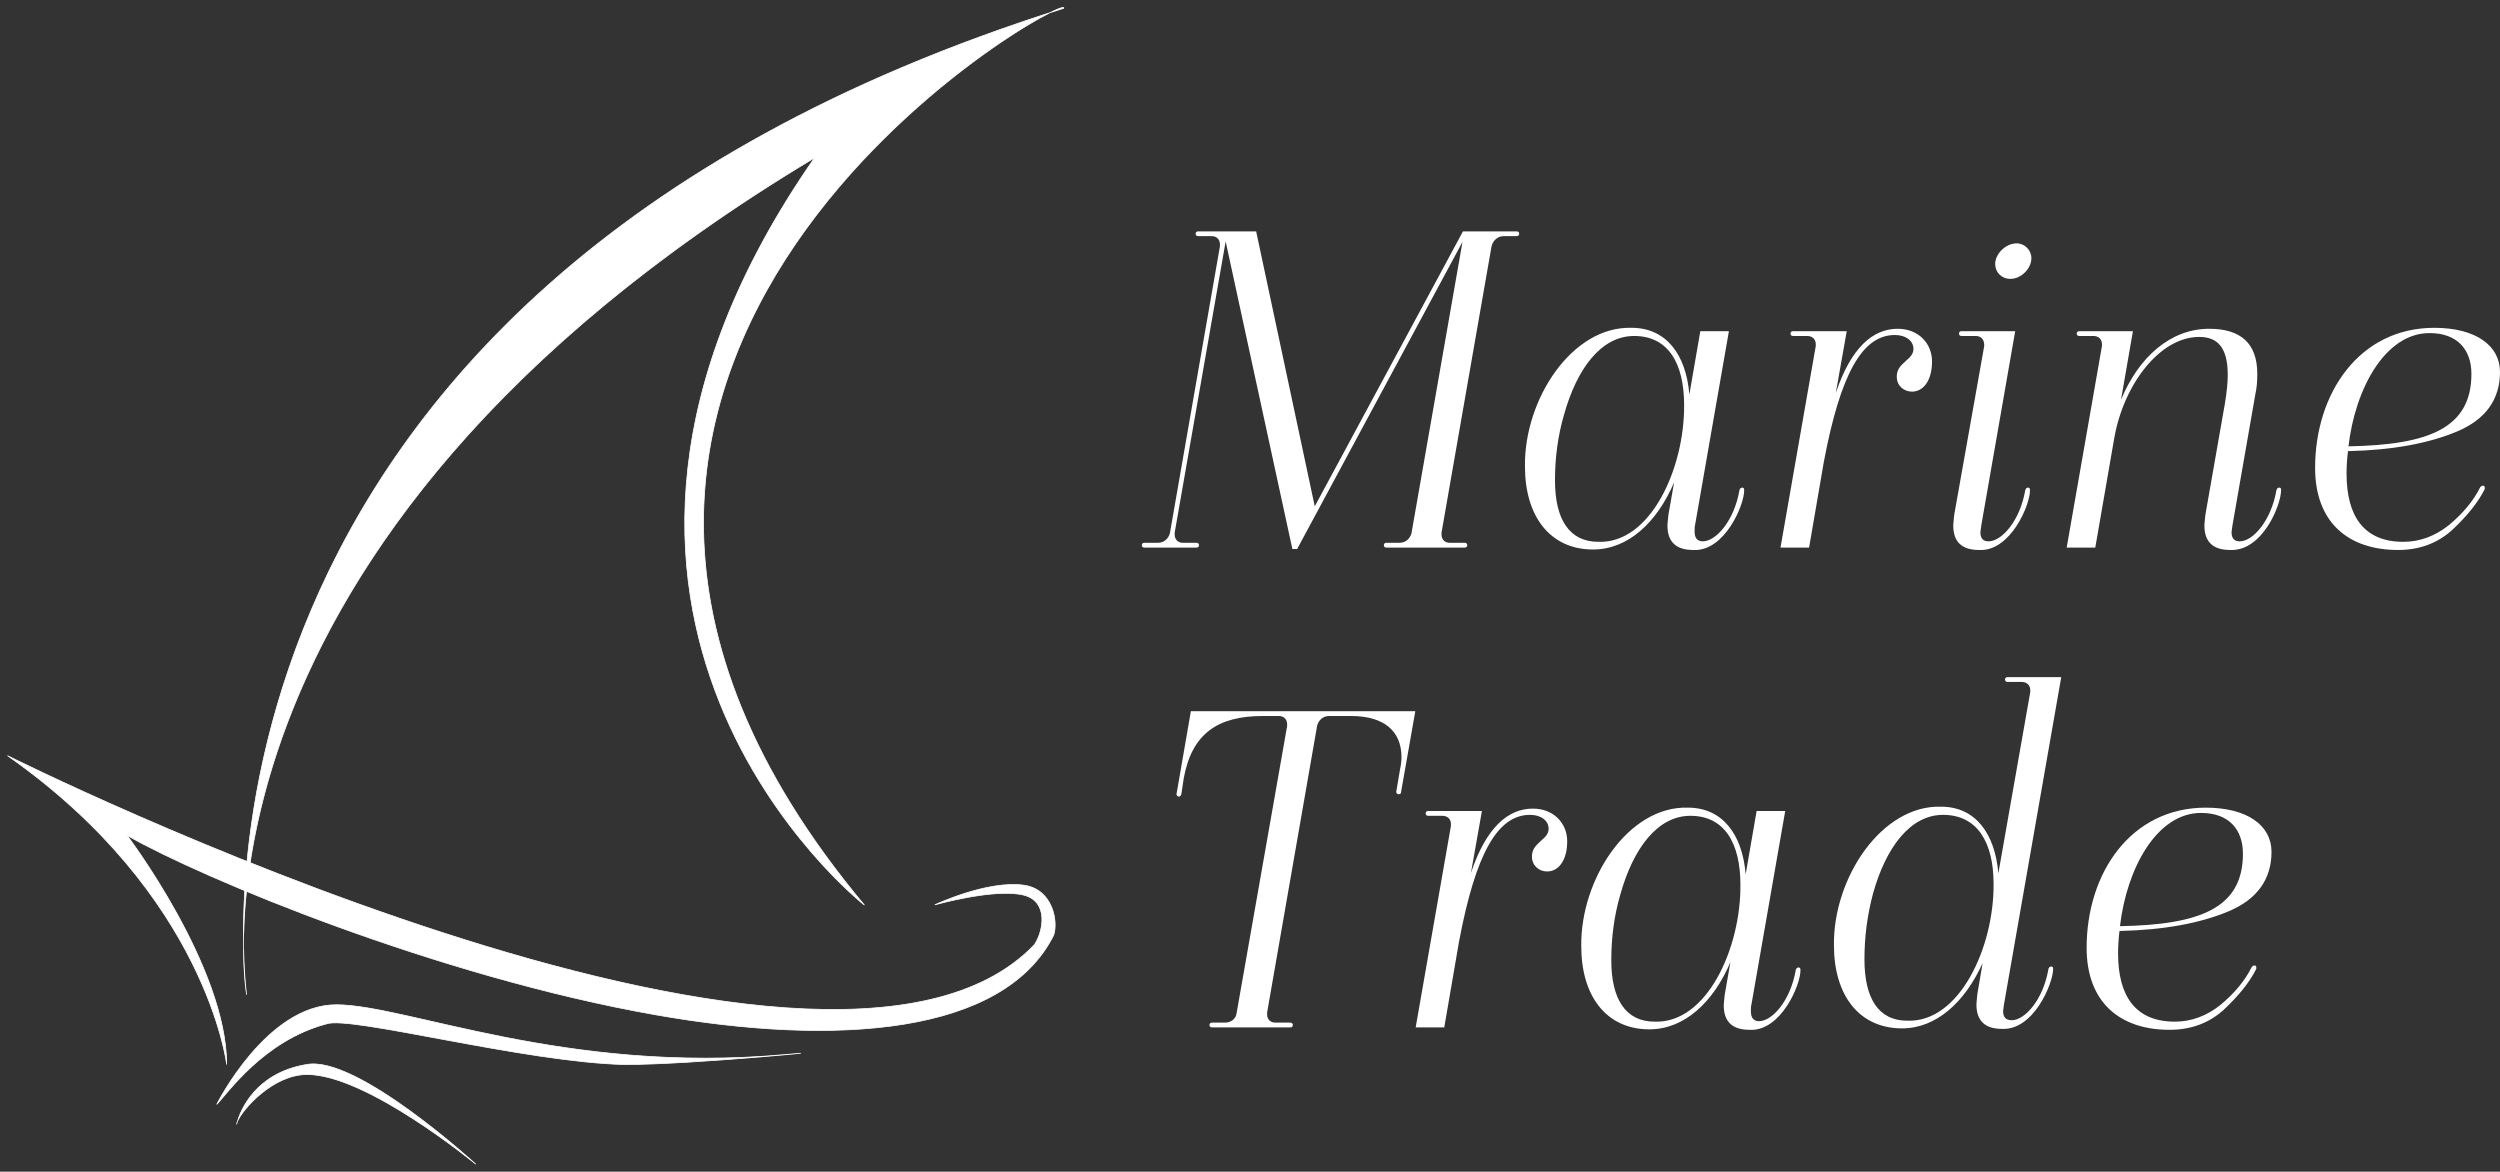 <?xml version="1.0" encoding="UTF-8"?>
<svg xmlns="http://www.w3.org/2000/svg" width="335" height="157" viewBox="0 0 335 157" fill="none">
  <rect x="0" y="0" width="335" height="157" fill="#333333" stroke="none"/>
  <path d="M33.047 133.303C33.047 133.303 32.611 130.855 32.63 126.52C32.307 104.459 39.581 34.3 140.697 1.698C141.983 1.053 142.665 0.849 142.539 1.111C141.922 1.305 141.307 1.501 140.697 1.698C128.34 7.889 60.205 54.773 115.834 121.286C115.834 121.286 66.429 82.563 109.157 21.14C39.882 62.705 32.706 109.374 32.63 126.52C32.694 130.829 33.047 133.303 33.047 133.303Z" fill="white"></path>
  <path d="M33.047 133.303C33.047 133.303 22.365 73.216 109.157 21.14C66.429 82.563 115.834 121.286 115.834 121.286C54.411 47.846 143.875 -1.663 142.539 1.111C19.694 39.731 33.047 133.303 33.047 133.303Z" stroke="white" stroke-width="0.1"></path>
  <path d="M30.376 142.65C30.376 142.65 27.706 119.95 1 101.257C1 101.257 110.493 156.003 138.609 126.592C139.841 124.743 140.516 120.793 137.198 119.95C133.326 118.967 125.256 121.251 125.256 121.251C125.256 121.251 132.296 117.927 137.198 118.615C141.112 119.165 141.797 123.513 141.204 125.292C134.516 138.667 112.048 140.252 87.793 135.974C58.778 130.856 27.205 117.757 17.023 111.939C17.023 111.939 30.374 129.572 30.376 142.65Z" fill="white"></path>
  <path d="M43.729 137.206C35.27 139.453 30.376 146.656 29.041 147.991C29.041 147.991 35.717 134.638 45.064 134.638C54.411 134.638 75.775 143.985 105.152 141.315C113.995 140.511 93.134 142.65 83.787 142.65C70.434 142.38 46.863 136.031 43.729 137.206Z" fill="white"></path>
  <path d="M31.711 150.662C31.711 150.568 31.745 150.439 31.81 150.283C32.234 148.852 34.199 143.793 41.058 142.65C47.735 141.315 63.758 156.003 63.758 156.003C63.758 156.003 49.07 143.882 41.058 143.985C36.521 144.044 32.485 148.661 31.81 150.283C31.739 150.524 31.711 150.662 31.711 150.662Z" fill="white"></path>
  <path d="M30.376 142.65C30.376 142.65 27.706 119.95 1 101.257C1 101.257 110.493 156.003 138.609 126.592C139.841 124.743 140.516 120.793 137.198 119.95C133.326 118.967 125.256 121.251 125.256 121.251C125.256 121.251 132.296 117.927 137.198 118.615C141.112 119.165 141.797 123.513 141.204 125.292C134.516 138.667 112.048 140.252 87.793 135.974C58.778 130.856 27.205 117.757 17.023 111.939C17.023 111.939 30.374 129.572 30.376 142.65Z" stroke="white" stroke-width="0.1"></path>
  <path d="M43.729 137.206C35.27 139.453 30.376 146.656 29.041 147.991C29.041 147.991 35.717 134.638 45.064 134.638C54.411 134.638 75.775 143.985 105.152 141.315C113.995 140.511 93.134 142.65 83.787 142.65C70.434 142.38 46.863 136.031 43.729 137.206Z" stroke="white" stroke-width="0.1"></path>
  <path d="M31.711 150.662C31.711 150.568 31.745 150.439 31.81 150.283C32.234 148.852 34.199 143.793 41.058 142.65C47.735 141.315 63.758 156.003 63.758 156.003C63.758 156.003 49.07 143.882 41.058 143.985C36.521 144.044 32.485 148.661 31.81 150.283C31.739 150.524 31.711 150.662 31.711 150.662Z" stroke="white" stroke-width="0.1"></path>
  <path d="M203.571 31.324C203.571 31.131 203.443 31.003 203.252 31.003H196.037L176.178 67.846L168.325 31.003H160.535C160.343 31.003 160.215 31.131 160.215 31.324C160.215 31.517 160.343 31.646 160.535 31.646H162.386C163.089 31.646 163.472 32.16 163.472 32.739V32.996L156.767 71.447C156.576 72.154 156.001 72.733 155.171 72.733H153.319C153.128 72.733 153 72.861 153 73.054C153 73.247 153.128 73.376 153.319 73.376H160.343C160.535 73.376 160.662 73.247 160.662 73.054C160.662 72.861 160.535 72.733 160.343 72.733H158.491C157.789 72.733 157.406 72.218 157.406 71.639V71.382L164.238 32.353L173.177 73.568H173.816L195.973 32.417L189.14 71.447C188.949 72.154 188.374 72.733 187.544 72.733H185.756C185.565 72.733 185.437 72.861 185.437 73.054C185.437 73.247 185.565 73.376 185.756 73.376H196.292C196.484 73.376 196.611 73.247 196.611 73.054C196.611 72.861 196.484 72.733 196.292 72.733H194.249C193.546 72.733 193.163 72.218 193.163 71.639V71.382L199.868 32.996C200.059 32.225 200.698 31.646 201.464 31.646H203.252C203.443 31.646 203.571 31.517 203.571 31.324Z" fill="white"></path>
  <path d="M233.717 65.66C233.717 65.467 233.653 65.338 233.462 65.338C233.27 65.338 233.078 65.531 233.078 65.724C232.376 69.775 229.95 72.54 228.162 72.54C227.459 72.54 227.076 72.09 227.076 71.254C227.076 70.868 227.076 70.546 227.14 70.353L231.674 44.377H227.843L226.374 52.864C225.927 47.399 223.181 43.927 218.648 43.927C210.666 43.67 204.217 53.507 204.345 62.509C204.345 69.132 207.665 73.633 213.476 73.633C218.137 73.633 222.032 70.032 224.331 64.631L223.564 69.003C223.501 69.71 223.437 70.161 223.437 70.418C223.437 72.604 224.586 73.697 226.885 73.697C231.099 73.954 233.781 67.589 233.717 65.66ZM225.672 54.279C225.735 62.702 221.202 72.861 214.178 72.604C210.283 72.604 208.368 69.582 208.368 64.374C208.368 61.352 208.751 58.394 209.581 55.565C211.305 49.392 214.561 45.02 218.967 45.02C223.501 45.02 225.672 48.621 225.672 54.279Z" fill="white"></path>
  <path d="M258.892 48.428C258.892 46.049 257.104 44.056 254.295 44.056C250.975 44.056 248.037 46.563 245.994 52.672L247.463 44.377H240.247C240.056 44.377 239.928 44.506 239.928 44.699C239.928 44.891 240.056 45.02 240.247 45.02H242.163C242.929 45.02 243.312 45.534 243.312 46.113V46.37L238.587 73.376H242.418L244.398 61.866C246.633 50.035 249.57 44.891 253.912 44.891C255.38 44.891 256.402 45.663 256.402 46.756C256.402 47.335 256.083 47.785 255.38 48.364C254.614 49.071 254.167 49.521 254.167 50.485C254.167 51.707 255.125 52.479 256.211 52.479C257.679 52.479 258.892 51.064 258.892 48.428Z" fill="white"></path>
  <path d="M270.227 32.61C268.759 32.61 267.354 34.025 267.354 35.375C267.354 36.468 268.184 37.368 269.397 37.368C270.866 37.368 272.207 35.954 272.207 34.604C272.207 33.511 271.313 32.61 270.227 32.61ZM272.015 65.66C272.015 65.467 271.951 65.338 271.76 65.338C271.568 65.338 271.44 65.467 271.376 65.724C270.674 69.775 268.248 72.54 266.46 72.54C265.757 72.54 265.374 72.154 265.374 71.318C265.374 71.189 265.438 70.868 265.502 70.353L270.036 44.377H262.82C262.629 44.377 262.501 44.506 262.501 44.699C262.501 44.891 262.629 45.02 262.82 45.02H264.736C265.502 45.02 265.885 45.534 265.885 46.242V46.37L261.862 69.003C261.799 69.71 261.735 70.161 261.735 70.418C261.735 72.604 262.884 73.697 265.183 73.697C269.397 73.954 272.079 67.589 272.015 65.66Z" fill="white"></path>
  <path d="M305.67 65.66C305.67 65.467 305.606 65.338 305.414 65.338C305.223 65.338 305.095 65.467 305.031 65.724C304.329 69.775 301.902 72.54 300.115 72.54C299.412 72.54 299.029 72.154 299.029 71.318C299.029 71.189 299.093 70.868 299.157 70.353L302.222 52.8C302.413 51.964 302.477 51.064 302.477 50.099C302.477 46.049 300.306 44.056 296.028 44.056C290.856 44.056 286.578 47.849 284.215 53.572L285.812 44.377H278.596C278.405 44.377 278.277 44.506 278.277 44.699C278.277 44.891 278.405 45.02 278.596 45.02H280.512C281.278 45.02 281.661 45.534 281.661 46.113V46.37L276.936 73.376H280.767L283.321 58.651C284.598 51.45 289.451 45.149 294.687 45.149C297.05 45.149 298.518 46.434 298.518 50.228C298.518 51.257 298.391 52.543 298.135 54.086L295.517 69.003C295.453 69.71 295.39 70.161 295.39 70.418C295.39 72.604 296.539 73.697 298.838 73.697C303.18 73.89 305.67 67.653 305.67 65.66Z" fill="white"></path>
  <path d="M332.957 65.338C332.957 65.145 332.893 65.081 332.701 65.081C332.574 65.081 332.446 65.145 332.318 65.338C331.424 67.139 330.02 68.81 328.168 70.353C326.316 71.832 324.273 72.604 322.038 72.604C316.738 72.604 314.439 69.132 314.439 63.474C314.439 62.509 314.503 61.48 314.631 60.452C320.569 60.323 325.422 59.423 329.253 57.815C333.084 56.208 335 53.507 335 49.842C335 46.306 331.744 43.927 326.188 43.927C316.164 43.927 310.225 52.672 310.225 62.702C310.225 69.968 314.631 73.697 321.336 73.697C324.209 73.697 326.635 72.797 328.615 70.996C330.594 69.132 332.063 67.332 332.957 65.531V65.338ZM314.695 59.809C315.589 52.093 319.612 44.634 325.55 44.634C329.381 44.634 331.169 46.949 331.169 50.099C331.169 57.365 325.486 59.616 314.695 59.809Z" fill="white"></path>
  <path d="M169.793 135.681L176.498 97.23C176.689 96.523 177.264 95.944 178.094 95.944H181.031C185.437 95.944 187.8 97.938 187.8 101.474C187.8 101.924 187.736 102.503 187.608 103.081L187.097 106.103C187.097 106.296 187.225 106.425 187.416 106.425C187.608 106.425 187.736 106.361 187.736 106.168L189.651 95.301H159.577L157.661 106.361C157.597 106.553 157.789 106.746 157.98 106.746C158.108 106.746 158.236 106.618 158.3 106.425L158.619 104.303C159.705 98.323 163.153 95.944 169.219 95.944H171.39C172.092 95.944 172.475 96.459 172.475 97.037V97.294L165.707 135.745C165.643 136.452 165.004 137.031 164.174 137.031H162.386C162.195 137.031 162.067 137.159 162.067 137.352C162.067 137.545 162.195 137.674 162.386 137.674H172.922C173.114 137.674 173.241 137.545 173.241 137.352C173.241 137.159 173.114 137.031 172.922 137.031H170.879C170.176 137.031 169.793 136.516 169.793 135.938V135.681Z" fill="white"></path>
  <path d="M210.005 112.726C210.005 110.347 208.217 108.354 205.408 108.354C202.088 108.354 199.15 110.861 197.107 116.97L198.576 108.675H191.36C191.169 108.675 191.041 108.804 191.041 108.997C191.041 109.19 191.169 109.318 191.36 109.318H193.276C194.042 109.318 194.425 109.833 194.425 110.411V110.669L189.7 137.674H193.531L195.511 126.164C197.746 114.334 200.683 109.19 205.025 109.19C206.493 109.19 207.515 109.961 207.515 111.054C207.515 111.633 207.196 112.083 206.493 112.662C205.727 113.369 205.28 113.819 205.28 114.784C205.28 116.005 206.238 116.777 207.323 116.777C208.792 116.777 210.005 115.362 210.005 112.726Z" fill="white"></path>
  <path d="M241.262 129.958C241.262 129.765 241.198 129.637 241.007 129.637C240.815 129.637 240.624 129.829 240.624 130.022C239.921 134.073 237.495 136.838 235.707 136.838C235.005 136.838 234.621 136.388 234.621 135.552C234.621 135.166 234.621 134.845 234.685 134.652L239.219 108.675H235.388L233.919 117.163C233.472 111.697 230.726 108.225 226.193 108.225C218.211 107.968 211.762 117.806 211.89 126.807C211.89 133.43 215.21 137.931 221.021 137.931C225.682 137.931 229.577 134.33 231.876 128.929L231.11 133.302C231.046 134.009 230.982 134.459 230.982 134.716C230.982 136.902 232.131 137.995 234.43 137.995C238.644 138.253 241.326 131.887 241.262 129.958ZM233.217 118.577C233.281 127 228.747 137.159 221.723 136.902C217.828 136.902 215.913 133.88 215.913 128.672C215.913 125.65 216.296 122.692 217.126 119.863C218.85 113.691 222.106 109.318 226.512 109.318C231.046 109.318 233.217 112.919 233.217 118.577Z" fill="white"></path>
  <path d="M275.121 129.829C275.121 129.637 275.057 129.508 274.866 129.508C274.674 129.508 274.483 129.701 274.483 129.894C273.78 133.945 271.354 136.709 269.566 136.709C268.8 136.709 268.417 136.324 268.417 135.488C268.417 135.359 268.481 135.038 268.545 134.523L276.207 90.736H268.992C268.8 90.736 268.672 90.865 268.672 91.058C268.672 91.251 268.8 91.379 268.992 91.379H270.907C271.673 91.379 272.056 91.894 272.056 92.472V92.729L267.778 117.034C267.331 111.633 264.65 108.097 260.116 108.097C252.134 107.839 245.622 117.677 245.749 126.679C245.749 133.302 249.07 137.802 254.88 137.802C259.477 137.802 263.309 134.266 265.671 129.058L264.969 133.173C264.905 133.88 264.841 134.33 264.841 134.588C264.841 136.774 265.99 137.867 268.225 137.867C272.503 138.124 275.121 131.758 275.121 129.829ZM267.14 118.449C267.204 126.872 262.606 137.031 255.582 136.774C251.687 136.774 249.836 133.752 249.836 128.544C249.836 125.521 250.219 122.628 250.985 119.735C252.709 113.562 255.966 109.19 260.371 109.19C264.905 109.19 267.14 112.79 267.14 118.449Z" fill="white"></path>
  <path d="M302.34 129.637C302.34 129.444 302.276 129.379 302.085 129.379C301.957 129.379 301.829 129.444 301.701 129.637C300.807 131.437 299.403 133.109 297.551 134.652C295.699 136.131 293.656 136.902 291.421 136.902C286.121 136.902 283.823 133.43 283.823 127.772C283.823 126.807 283.887 125.779 284.014 124.75C289.953 124.621 294.805 123.721 298.637 122.114C302.468 120.506 304.383 117.806 304.383 114.141C304.383 110.604 301.127 108.225 295.572 108.225C285.547 108.225 279.608 116.97 279.608 127C279.608 134.266 284.014 137.995 290.719 137.995C293.592 137.995 296.019 137.095 297.998 135.295C299.977 133.43 301.446 131.63 302.34 129.829V129.637ZM284.078 124.107C284.972 116.391 288.995 108.933 294.933 108.933C298.764 108.933 300.552 111.247 300.552 114.398C300.552 121.664 294.869 123.914 284.078 124.107Z" fill="white"></path>
</svg>
